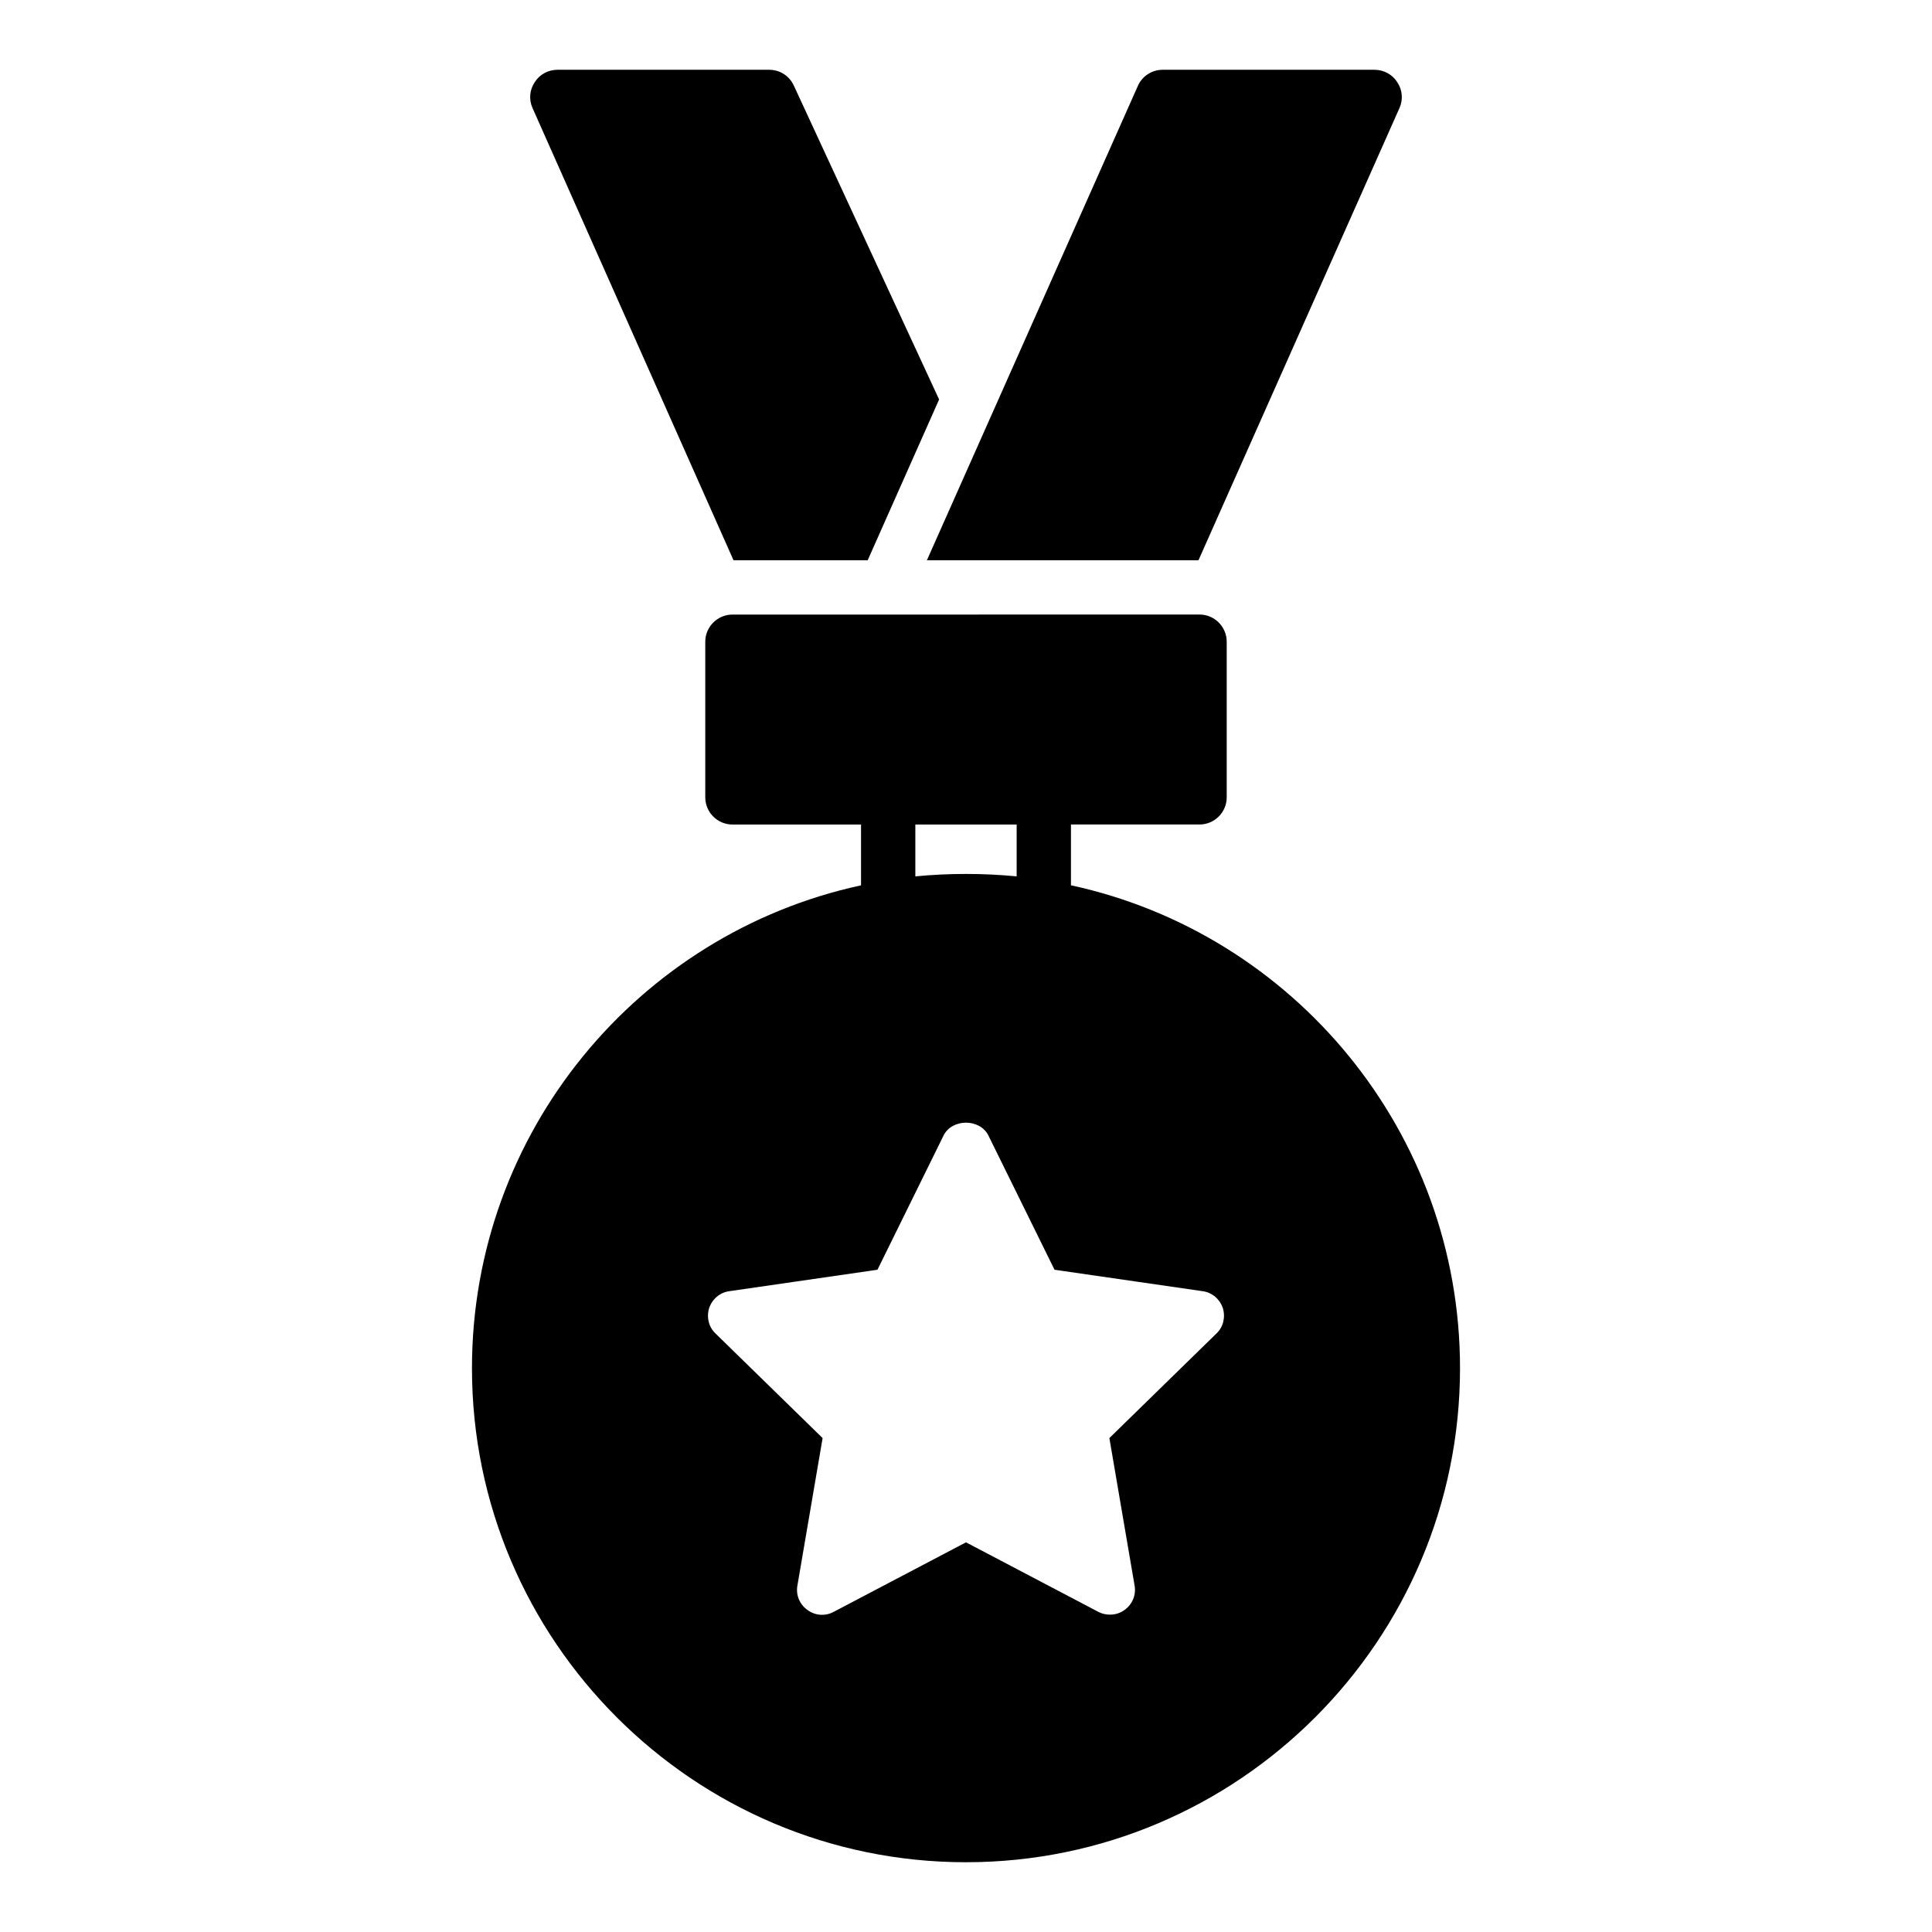 <?xml version="1.0" encoding="UTF-8"?>
<!-- Uploaded to: ICON Repo, www.svgrepo.com, Generator: ICON Repo Mixer Tools -->
<svg fill="#000000" width="800px" height="800px" version="1.1" viewBox="144 144 512 512" xmlns="http://www.w3.org/2000/svg">
 <g>
  <path d="m400 637.51c72.188 0 130.92-58.73 130.92-130.92 0-62.688-44.191-115.23-103.07-127.97-0.012-0.004-0.023-0.004-0.035-0.008v-16.113h34.078c3.957 0 7.199-3.238 7.199-7.199v-41.242c0-3.957-3.238-7.199-7.199-7.199l-123.79 0.008c-3.957 0-7.199 3.238-7.199 7.199v41.242c0 3.957 3.238 7.199 7.199 7.199h34.078v16.117c-0.012 0.004-0.023 0.004-0.035 0.008-58.875 12.738-103.07 65.281-103.07 127.97 0 72.176 58.73 130.91 130.92 130.91zm-13.426-275h26.848v13.738c-4.449-0.43-8.902-0.645-13.422-0.645-4.523 0-8.973 0.215-13.426 0.645zm-54.648 128.16c0.793-2.379 2.84-4.164 5.352-4.492l39.258-5.684 17.512-35.555c2.246-4.559 9.648-4.559 11.898 0l17.512 35.555 39.258 5.684c2.512 0.332 4.559 2.113 5.352 4.492 0.727 2.379 0.133 5.023-1.719 6.742l-28.352 27.691 6.676 39.059c0.461 2.512-0.594 5.023-2.644 6.477-1.125 0.859-2.512 1.254-3.832 1.254-1.059 0-2.113-0.199-3.106-0.727l-35.09-18.434-35.094 18.438c-2.246 1.191-4.891 0.992-6.938-0.527-2.051-1.453-3.106-3.965-2.644-6.477l6.676-39.059-28.352-27.691c-1.855-1.723-2.449-4.363-1.723-6.746z"/>
  <path d="m514.87 172.64c1.008-2.231 0.793-4.82-0.574-6.836-1.297-2.09-3.602-3.312-6.047-3.312h-56.141c-2.809 0-5.398 1.656-6.551 4.246l-55.922 125.74h71.973z"/>
  <path d="m347.89 162.49h-56.141c-2.449 0-4.75 1.223-6.047 3.309-1.367 2.016-1.582 4.606-0.574 6.836l53.262 119.84h35.555l18.93-42.609-38.508-83.195c-1.152-2.519-3.668-4.176-6.477-4.176z"/>
 </g>
</svg>
